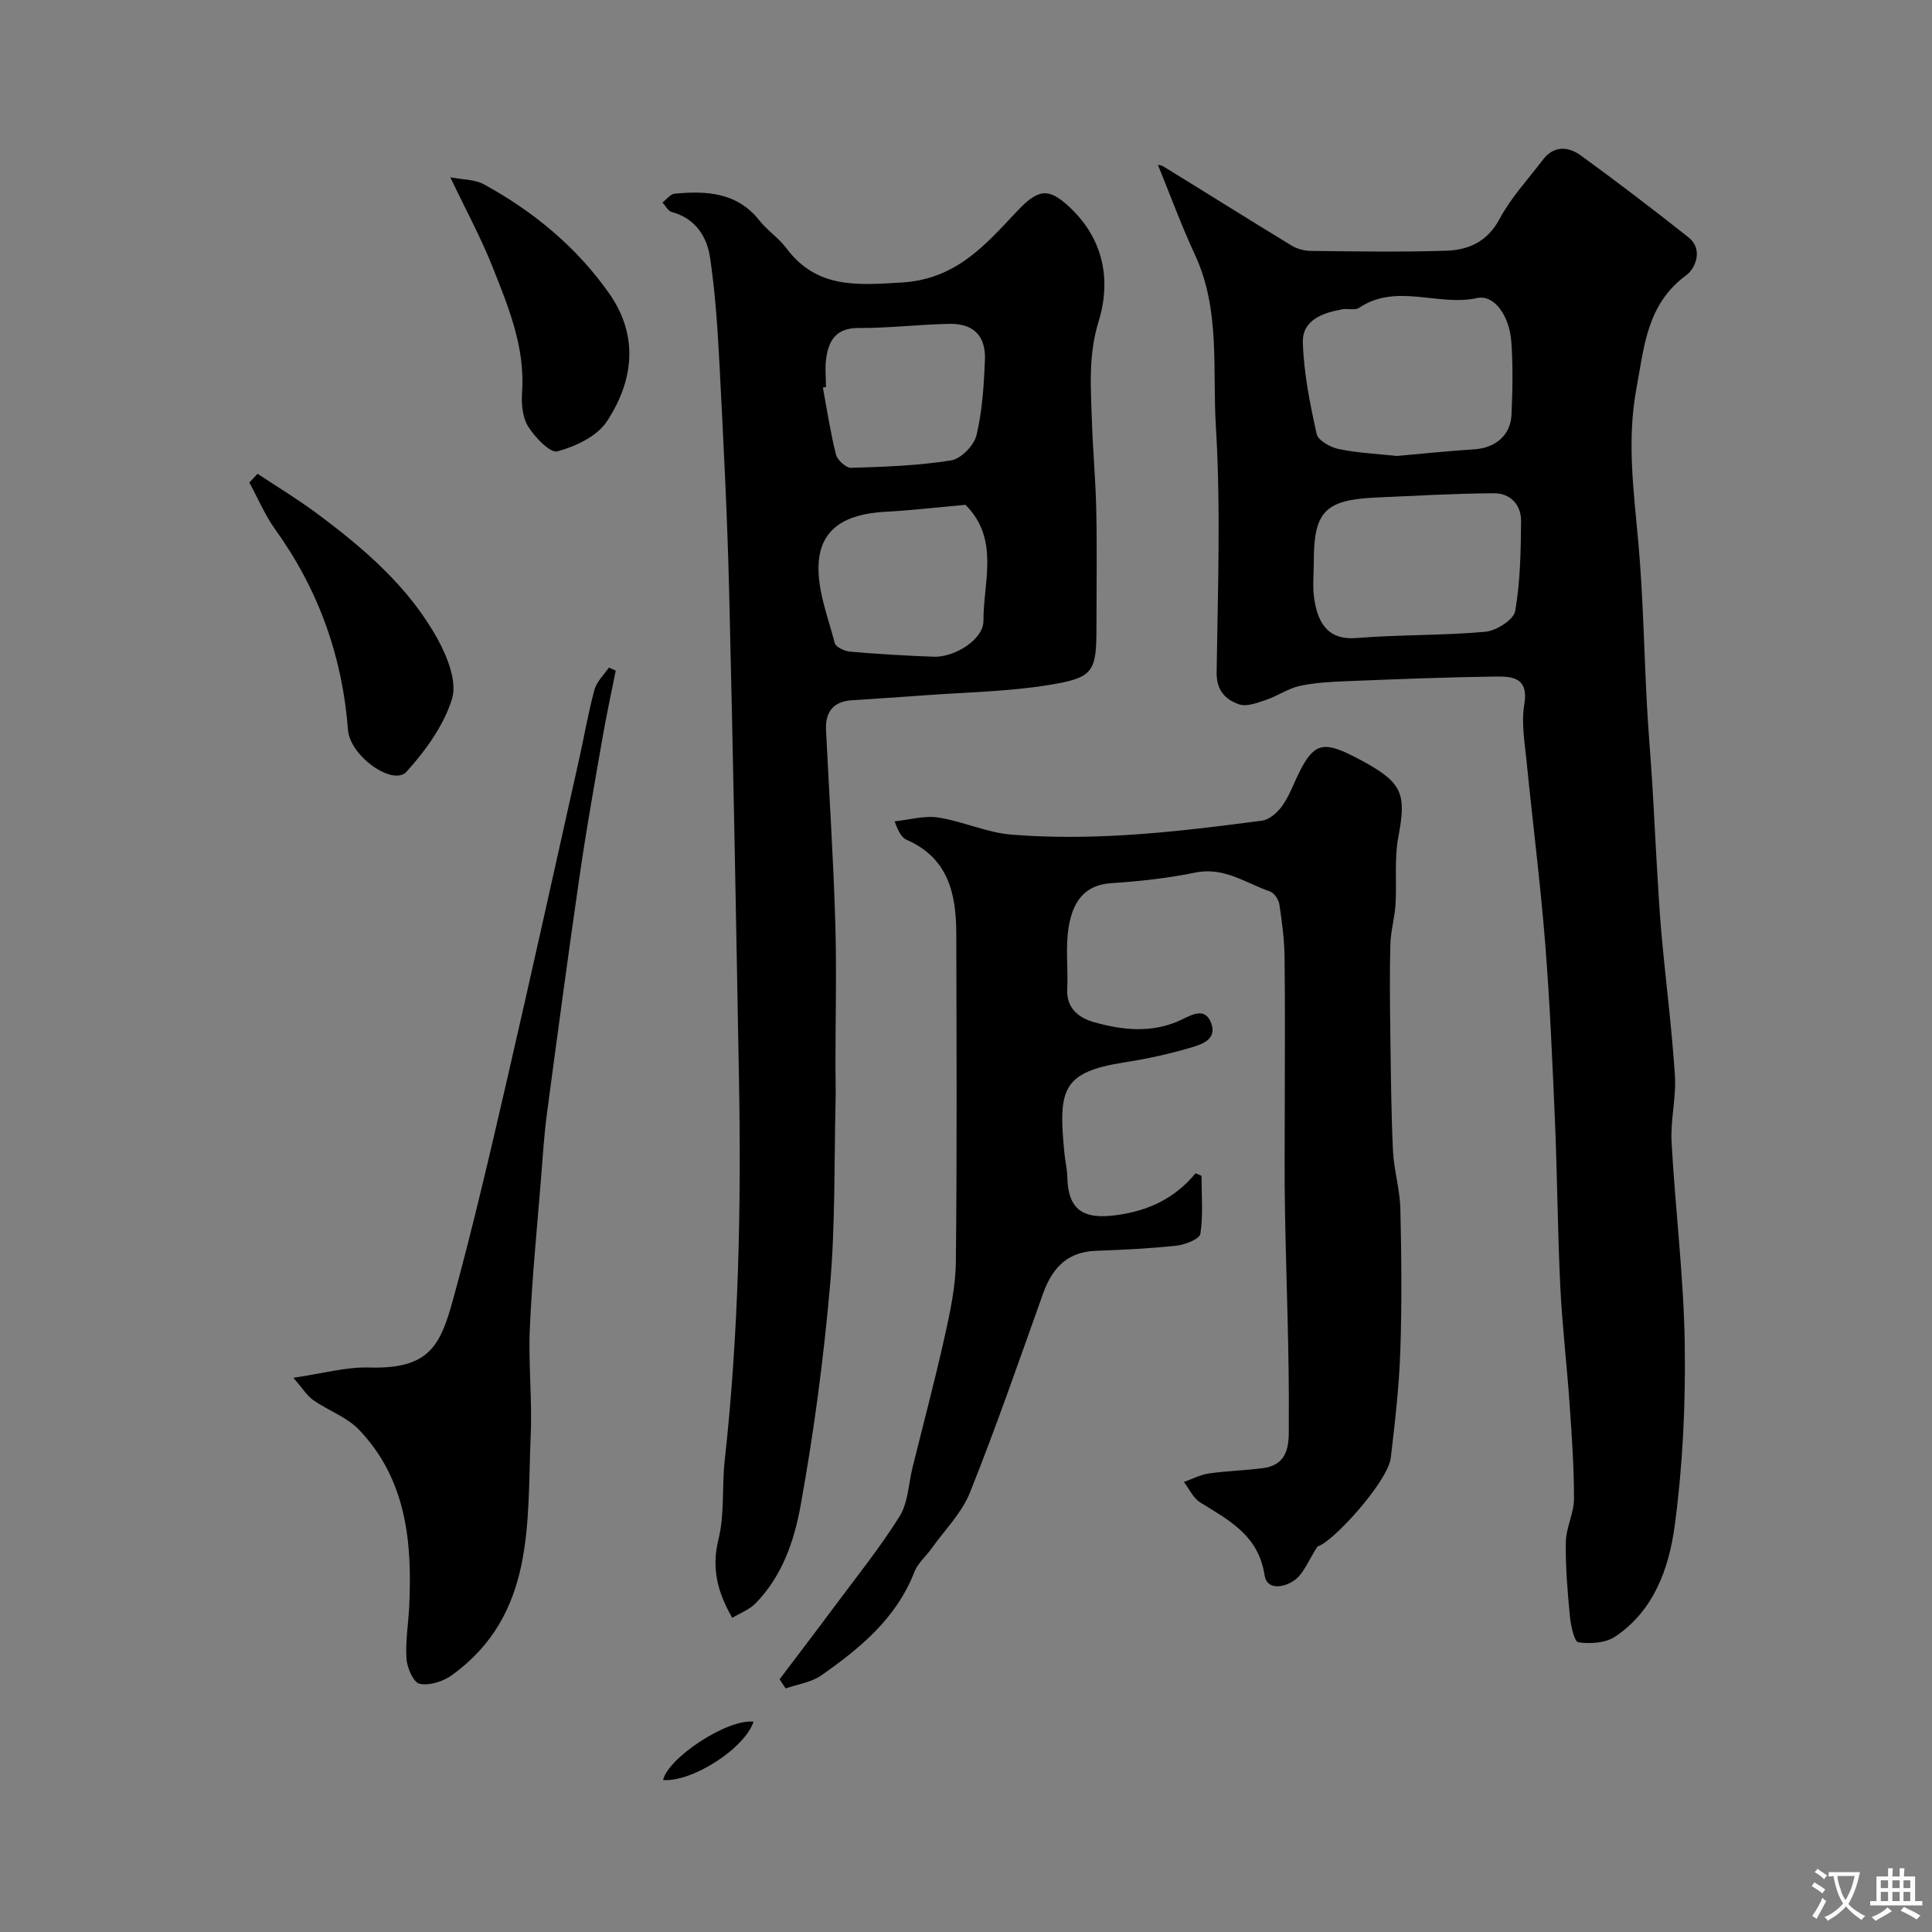 <svg enable-background="new 0 0 400 400" viewBox="0 0 400 400" xmlns="http://www.w3.org/2000/svg"><rect x="0" y="0" width="400" height="400" fill="#808080" stroke="none"/><g fill="#000001"><path d="m239.77 34.22c-.45-.08.45-.16 1.06.22 8.85 5.43 17.65 10.97 26.52 16.37 1.17.71 2.71 1.13 4.09 1.14 9.33.1 18.67.26 27.99-.04 4.63-.15 8.52-1.87 11.04-6.58 2.36-4.41 5.89-8.2 8.95-12.23 2.28-3.02 5.29-2.79 7.88-.91 7.54 5.48 14.95 11.15 22.26 16.93 3.21 2.54 1.36 6.54-.39 7.82-8.2 6.01-8.74 14.69-10.38 23.57-2.02 10.91-.5 21.42.44 32.15.97 11.01 1.15 22.09 1.74 33.14.29 5.46.77 10.9 1.11 16.35.35 5.62.6 11.24.94 16.86.3 4.93.56 9.87 1.01 14.79.88 9.63 2.12 19.23 2.74 28.87.3 4.55-.94 9.2-.69 13.76.77 13.98 2.52 27.92 2.73 41.9.19 12.51-.42 25.14-2.08 37.54-1.18 8.79-4.28 17.6-12.34 22.98-1.99 1.33-5.14 1.53-7.61 1.17-.85-.12-1.57-3.48-1.75-5.42-.49-5.09-.93-10.22-.84-15.33.05-3.01 1.69-6 1.69-9.01.01-6.6-.47-13.2-.93-19.79-.56-8.06-1.52-16.09-1.91-24.16-.55-11.28-.61-22.58-1.09-33.86-.53-12.37-1.05-24.75-2.03-37.09-1-12.59-2.61-25.12-3.85-37.69-.39-3.93-1.13-8.02-.48-11.82.96-5.59-2.49-5.82-5.98-5.78-10.27.14-20.53.55-30.79.96-3.26.13-6.58.3-9.75.99-2.41.53-4.58 2.09-6.96 2.89-1.79.6-4 1.46-5.58.91-2.8-.96-4.69-2.86-4.64-6.63.24-16.99.87-34.03-.16-50.97-.72-11.83.96-24.1-4.33-35.48-2.86-6.16-5.2-12.58-7.63-18.52zm49.44 60.18c5.51-.48 10.75-1.04 16-1.37 4.35-.27 7.55-2.88 7.73-7.18.22-5 .32-10.04-.03-15.03-.38-5.47-3.57-9.88-7.08-9.11-8.1 1.77-16.69-3.18-24.47 2.03-.83.56-2.29.09-3.42.29-4.06.72-8.34 2.22-8.2 6.87.19 6.35 1.48 12.72 2.86 18.95.3 1.36 2.88 2.78 4.61 3.13 4.01.82 8.13 1 12 1.42zm-17.2 21.89c0 2.5-.28 5.03.06 7.48.79 5.85 3.39 8.76 8.71 8.33 8.89-.72 17.86-.5 26.75-1.3 2.26-.2 5.85-2.48 6.17-4.27 1.07-6.12 1.17-12.45 1.22-18.71.02-3.34-2.27-5.72-5.6-5.7-8.11.05-16.21.53-24.31.88-10.67.47-13.01 2.88-13 13.29z"/><path d="m151.61 334.96c-3.09-5.35-4.34-10.31-2.85-16.3 1.29-5.2.68-10.84 1.28-16.24 2.91-26.39 3.44-52.86 2.95-79.36-.61-33.68-1.21-67.37-2.04-101.05-.38-15.53-1.19-31.06-1.99-46.58-.38-7.37-.87-14.76-1.94-22.04-.65-4.44-3.05-8.18-7.97-9.51-.75-.2-1.27-1.28-1.89-1.96.84-.63 1.63-1.74 2.52-1.82 6.58-.61 12.9-.32 17.54 5.54 1.64 2.08 3.99 3.61 5.57 5.72 6.28 8.4 14.54 7.69 23.9 7.13 11.32-.67 17.35-7.84 23.96-14.84 4.3-4.55 6.45-4.84 10.79-.77 7.11 6.68 8.64 15.16 6 23.72-2.11 6.87-1.61 13.45-1.39 20.22.2 6.27.79 12.52.92 18.79.17 7.99.04 15.99.04 23.98 0 9.51-.48 10.72-9.91 12.24-8.56 1.38-17.33 1.5-26.01 2.15-4.92.37-9.84.67-14.75 1-3.87.26-5.5 2.48-5.32 6.19.65 13.2 1.51 26.39 1.91 39.59.31 9.98.04 19.99.04 29.98 0 2.38.09 4.77.03 7.15-.31 12.76-.04 25.58-1.15 38.27-1.34 15.28-3.37 30.55-6.11 45.63-1.31 7.24-3.83 14.62-9.34 20.19-1.29 1.3-3.17 2-4.79 2.98zm48.28-230.44c-5.53.49-11.07 1.14-16.64 1.44-8.19.45-13.32 3.46-13.76 10.65-.33 5.44 1.92 11.07 3.34 16.54.22.84 2.06 1.67 3.22 1.77 5.75.5 11.51.84 17.28 1.05 4.26.15 10.29-3.53 10.28-7.42-.03-8.09 3.4-16.93-3.72-24.03zm-28.88-24.4c-.21.04-.42.08-.64.12.86 4.63 1.56 9.31 2.71 13.87.29 1.15 2.08 2.78 3.14 2.75 6.92-.21 13.88-.45 20.69-1.54 2.05-.33 4.76-3.1 5.26-5.21 1.21-5.03 1.53-10.33 1.75-15.54.21-5.06-2.39-7.63-7.42-7.52-6.26.13-12.51.89-18.76.86-4.56-.02-6.14 2.48-6.68 6.23-.29 1.95-.05 3.98-.05 5.98z"/><path d="m161.4 347.68c3.69-4.88 7.41-9.74 11.06-14.66 4.67-6.29 9.62-12.42 13.77-19.04 1.79-2.87 1.87-6.81 2.73-10.27 2.23-8.99 4.61-17.94 6.62-26.97 1.13-5.08 2.26-10.3 2.32-15.46.25-22.65.14-45.31.09-67.97-.02-8.23-1.64-15.67-10.27-19.43-.98-.43-1.67-1.52-2.49-3.83 3.02-.31 6.13-1.24 9.03-.79 5.12.79 10.04 3.13 15.15 3.54 7.8.63 15.72.57 23.55.1 9.47-.57 18.91-1.76 28.32-2.99 1.55-.2 3.28-1.75 4.25-3.14 1.48-2.12 2.35-4.66 3.53-6.99 2.89-5.74 4.85-6.35 10.78-3.39 1.02.51 2.04 1.04 3.04 1.6 7.54 4.24 8.27 6.63 6.63 15.3-.86 4.53-.3 9.31-.58 13.97-.17 2.76-1 5.49-1.07 8.25-.16 6.04-.09 12.09-.01 18.14.11 8.2.17 16.41.55 24.6.19 4.02 1.44 8 1.53 12.02.23 9.82.33 19.66-.01 29.48-.25 7.37-1.11 14.73-1.97 22.06-.58 4.97-12.21 17.7-15.16 18.34-1.91 2.97-2.82 5.49-4.61 6.89-1.98 1.54-5.85 2.47-6.37-.94-1.25-8.22-7.36-11.34-13.32-15.04-1.45-.9-2.27-2.79-3.38-4.23 1.71-.61 3.39-1.51 5.15-1.76 3.73-.54 7.53-.62 11.28-1.12 5.88-.79 5.26-6.04 5.29-9.57.11-14.46-.53-28.92-.78-43.38-.15-7.5-.05-15-.05-22.5 0-10.16.09-20.32-.05-30.48-.05-3.6-.53-7.21-1.07-10.77-.15-1-1.07-2.38-1.94-2.68-5.01-1.73-9.5-5.13-15.43-3.92-5.74 1.17-11.62 1.83-17.47 2.2-5.88.38-7.98 4.36-8.77 8.99-.72 4.24-.1 8.68-.31 13.02-.2 3.99 2.57 5.92 5.45 6.74 6.01 1.71 12.2 2.39 18.23-.49 2.14-1.02 4.97-2.71 6.18.88 1.1 3.24-2.05 4.25-4.18 4.88-4.5 1.33-9.13 2.35-13.77 3.07-13.12 2.04-13.76 5.69-12.5 18.8.16 1.63.56 3.24.6 4.86.14 6.93 3.29 8.9 10.11 7.99 6.68-.89 12.1-3.44 16.45-8.68.41.17.82.35 1.23.52 0 4.01.36 8.08-.23 12-.16 1.07-3.1 2.26-4.87 2.46-5.57.61-11.18.87-16.78 1.08-5.45.2-8.84 3-10.94 8.89-4.92 13.76-9.69 27.59-15.12 41.15-1.71 4.27-5.27 7.81-8.02 11.67-1.14 1.6-2.78 2.97-3.47 4.73-3.73 9.64-11.26 15.84-19.32 21.48-2.07 1.44-4.88 1.81-7.35 2.68-.41-.63-.84-1.26-1.26-1.89z"/><path d="m60.74 285.25c6.08-.88 10.89-2.26 15.64-2.12 12.66.37 14.83-4.61 17.52-14.44 4.07-14.88 7.56-29.92 11.03-44.95 5.12-22.2 10.02-44.45 15-66.68 1.06-4.75 1.87-9.57 3.15-14.26.46-1.68 1.95-3.07 2.98-4.59.47.21.95.42 1.42.63-.91 4.57-1.9 9.12-2.7 13.71-1.65 9.48-3.35 18.95-4.73 28.47-2.4 16.51-4.62 33.05-6.82 49.59-.58 4.4-.86 8.84-1.21 13.26-.82 10.34-1.86 20.67-2.32 31.03-.33 7.39.5 14.82.18 22.21-.79 18.09 1.07 37.2-16.39 49.76-1.79 1.28-4.59 2.17-6.61 1.74-1.26-.26-2.59-3.28-2.72-5.15-.25-3.58.38-7.22.56-10.83.65-13.39-.58-26.36-10.41-36.64-2.51-2.62-6.34-3.93-9.41-6.08-1.34-.93-2.24-2.45-4.16-4.66z"/><path d="m53.32 98.09c4.05 2.68 8.22 5.2 12.12 8.09 9.85 7.31 19.18 15.27 25.18 26.16 2.01 3.66 4.05 8.81 2.97 12.33-1.69 5.51-5.46 10.71-9.41 15.09-2.79 3.1-11.72-3.21-12.13-8.62-1.16-15.27-6.12-29.08-15.07-41.53-2.14-2.98-3.58-6.45-5.35-9.7.57-.61 1.13-1.21 1.69-1.82z"/><path d="m93.23 36.7c2.49.5 5.08.42 7.03 1.5 10.2 5.6 19.06 12.91 25.8 22.46 6.35 9 5.02 18.34-.42 26.6-2.02 3.07-6.47 5.16-10.22 6.19-1.5.41-4.65-2.89-6.06-5.13-1.2-1.91-1.44-4.75-1.27-7.11.65-9.34-2.83-17.67-6.13-25.99-2.38-5.99-5.47-11.68-8.73-18.52z"/><path d="m156.02 356.46c-1.96 5.71-12.88 12.56-18.74 12.07 1.09-4.65 13.35-12.71 18.74-12.07z"/></g><path d="m377.9 391.2c-.2.3-.4.5-.6.8-.7-.6-1.4-1-2.2-1.5.2-.3.4-.5.5-.8.6.4 1.4.8 2.3 1.5zm-1.8 6.1c-.2-.2-.5-.4-.9-.6.4-.6.8-1.2 1.2-1.9s.7-1.3.9-1.9c.3.3.5.5.8.7-.7 1.3-1.4 2.6-2 3.7zm2.2-9c-.3.3-.5.5-.6.8-.6-.6-1.3-1.1-2-1.5.3-.3.5-.5.6-.7.6.5 1.3.9 2 1.4zm.3.2v-.9h2 4.5c-.3 1.3-.6 2.5-1 3.6s-.9 2.1-1.4 3c.4.5 1 1 1.6 1.4s1.2.8 1.9 1.1c-.3.2-.5.4-.8.8-.4-.3-1-.7-1.6-1.2s-1.2-1.1-1.6-1.6c-.5.6-1.1 1.1-1.7 1.6s-1.4.9-2.1 1.4c-.1-.3-.3-.5-.7-.8.6-.2 1.2-.5 1.9-1s1.4-1.1 2-1.8c-.5-.8-.9-1.6-1.2-2.5s-.6-2-.8-3.2c-.4.1-.7.1-1 .1zm2.5 2.7c.2 1 .7 1.7 1 2.2.3-.5.6-1.1 1-2s.6-1.9.9-3h-3.2-.4c.1.9.3 1.8.7 2.8z" fill="#fafbfa"/><path d="m396.5 388.5v1.5 3.6h1.5v.9c-.4 0-1 0-1.7 0h-7.9c-.5 0-.9 0-1.2 0v-.9h1.3v-3.5c0-.7 0-1.2 0-1.6h2.4c0-.8 0-1.4 0-1.7h1c0 .3-.1.8-.1 1.7h1.5c0-.8 0-1.4 0-1.7h1c0 .3-.1.9-.1 1.7zm-8.2 9.2c-.2-.3-.5-.5-.8-.8.8-.3 1.4-.6 1.9-.9s1-.7 1.4-1.1c.3.3.6.5.9.8-1.6 1-2.8 1.6-3.4 2zm2.6-6.8v-1.6h-1.5v1.6zm0 2.7v-1.9h-1.5v1.9zm2.4-2.7v-1.6h-1.5v1.6zm0 2.7v-1.9h-1.5v1.9zm.2 2 .7-.8c.4.2.9.5 1.6.8s1.3.7 1.8 1c-.3.3-.5.5-.8.8-.4-.3-1.5-1-3.3-1.8zm2-4.7v-1.6h-1.4v1.6zm0 2.7v-1.9h-1.4v1.9z" fill="#fafbfa"/></svg>